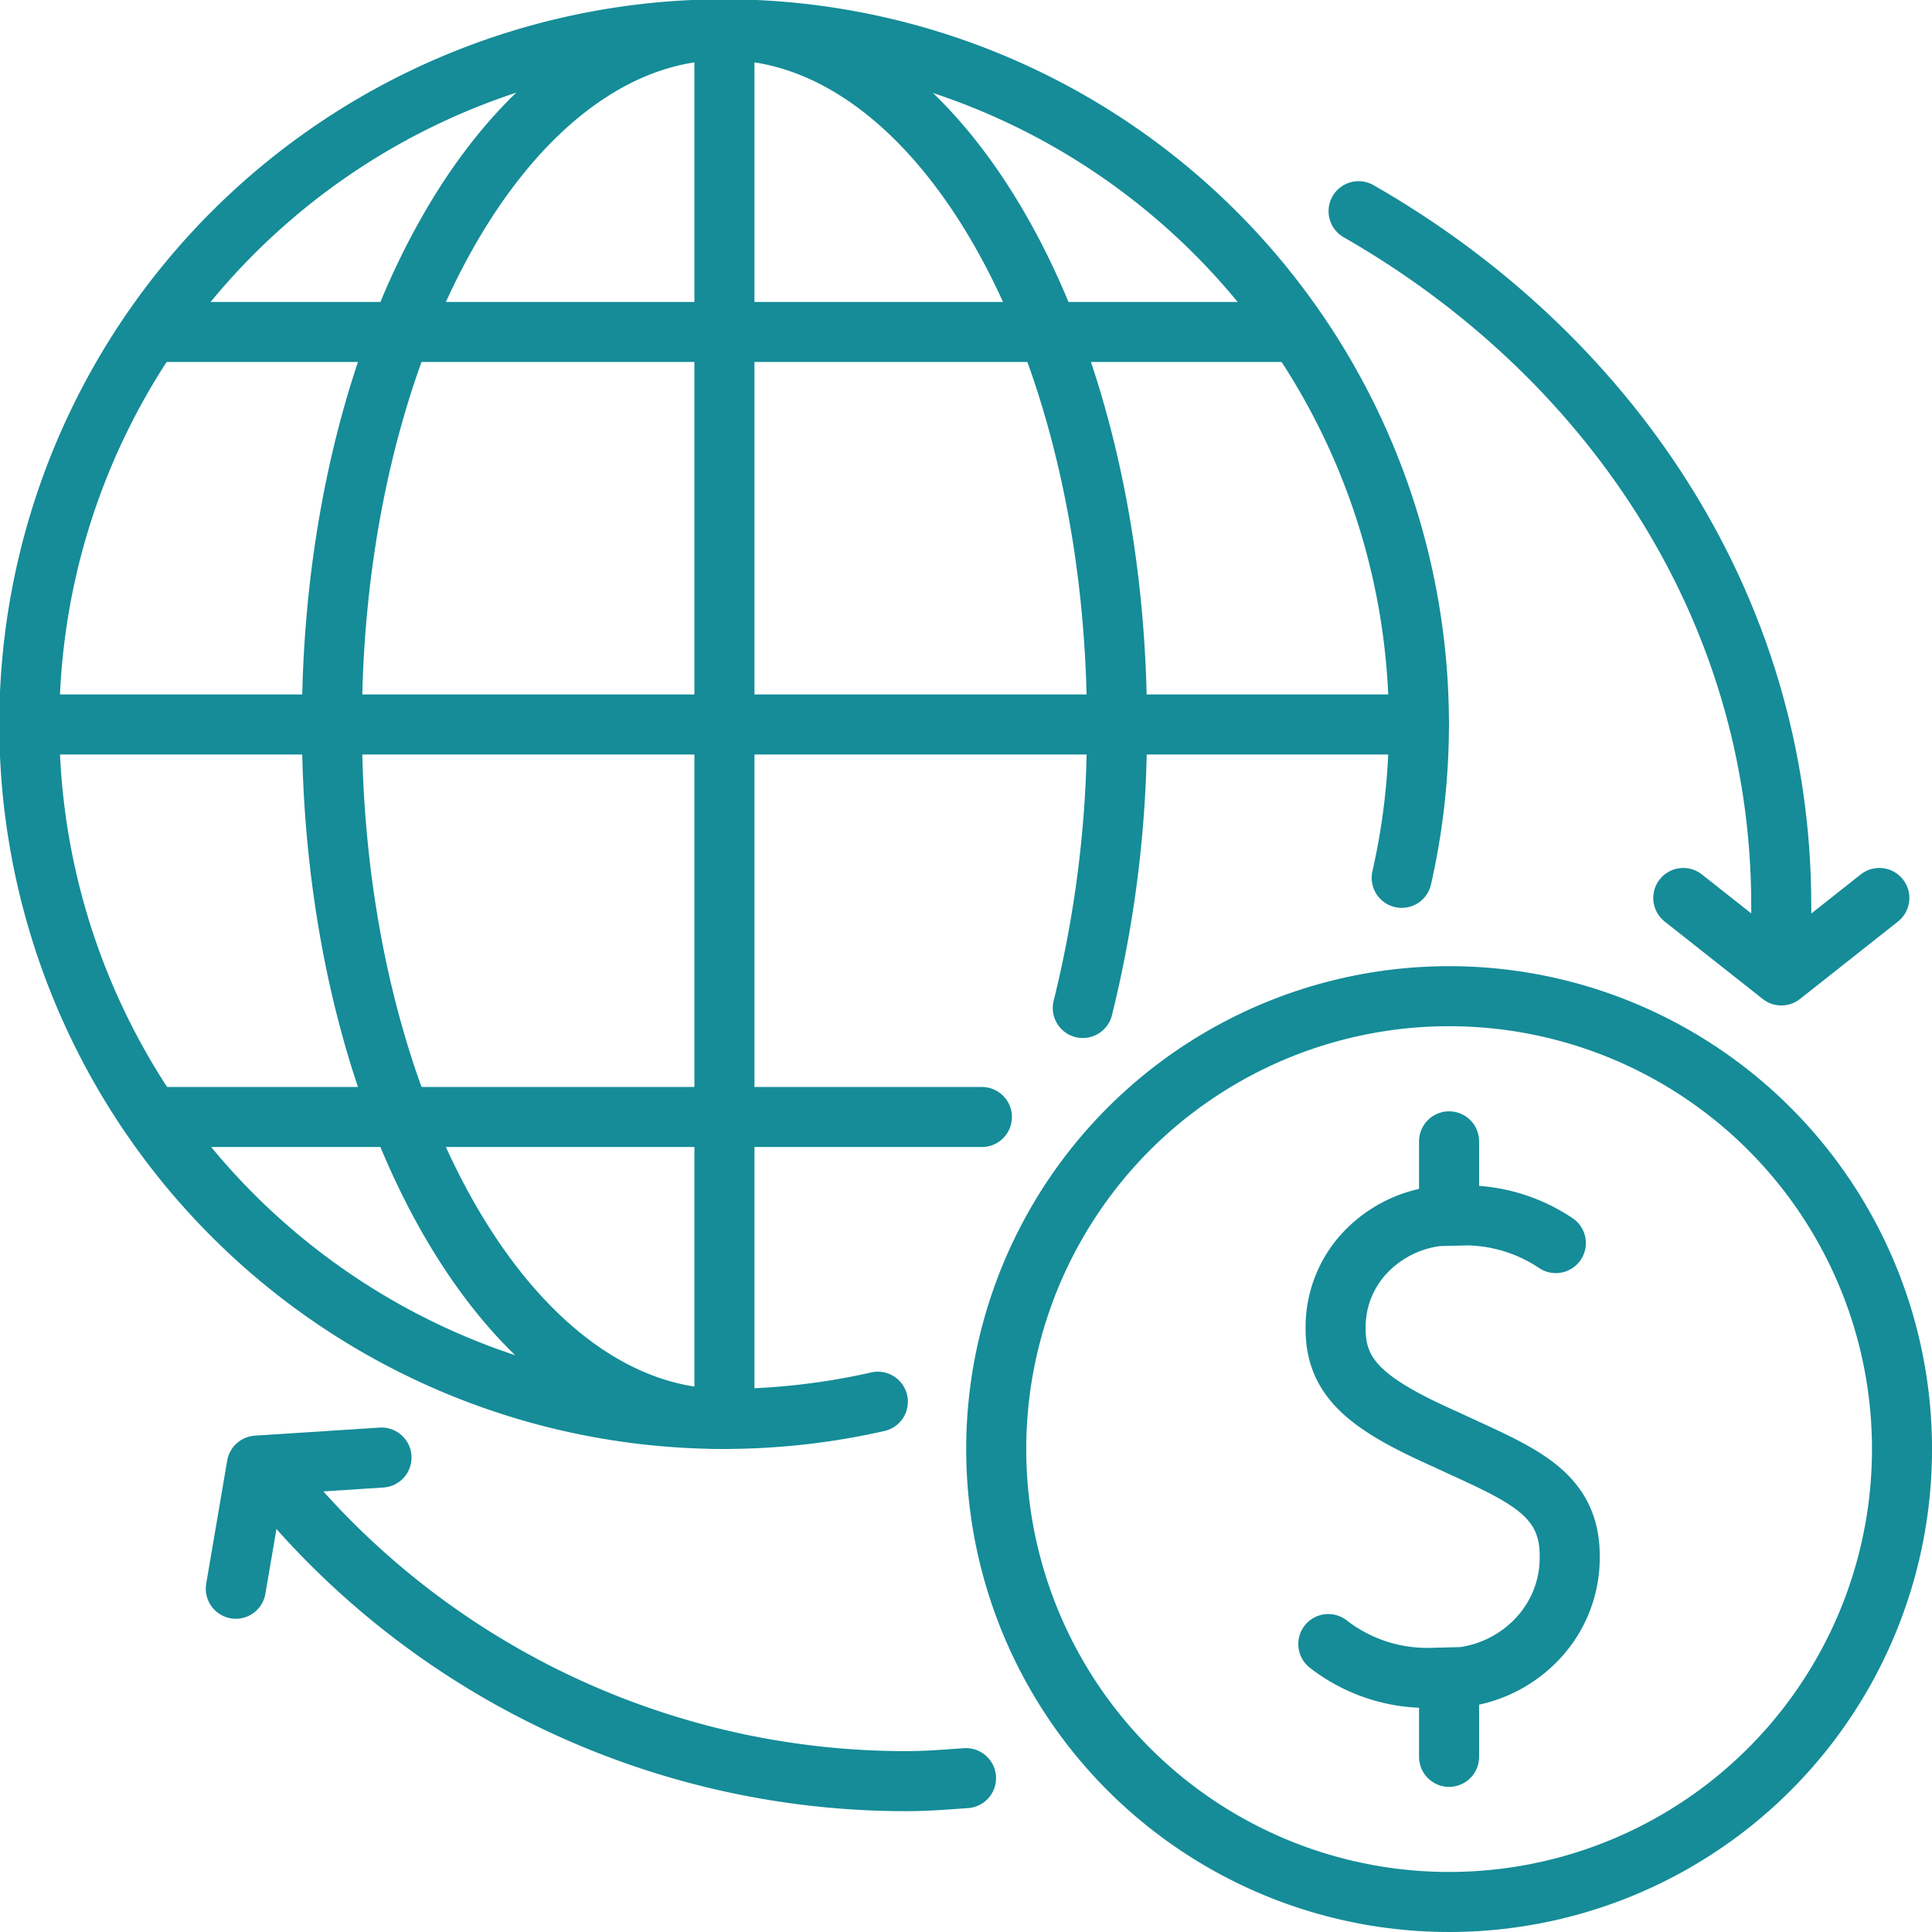 <svg xmlns="http://www.w3.org/2000/svg" width="64.355" height="64.355" viewBox="0 0 64.355 64.355">
  <g id="Group_7685" data-name="Group 7685" transform="translate(-999.746 -1874.838)">
    <line id="Line_268" data-name="Line 268" x2="46.264" transform="translate(1000.746 1898.97)" fill="none" stroke="#158c98" stroke-linecap="round" stroke-linejoin="round" stroke-width="2"/>
    <line id="Line_269" data-name="Line 269" x2="37.305" transform="translate(1005.226 1885.896)" fill="none" stroke="#158c98" stroke-linecap="round" stroke-linejoin="round" stroke-width="2"/>
    <line id="Line_270" data-name="Line 270" y1="46.264" transform="translate(1023.877 1875.838)" fill="none" stroke="#158c98" stroke-linecap="round" stroke-linejoin="round" stroke-width="2"/>
    <circle id="Ellipse_94" data-name="Ellipse 94" cx="15.086" cy="15.086" r="15.086" transform="translate(1032.93 1908.021)" fill="none" stroke="#158c98" stroke-linecap="round" stroke-linejoin="round" stroke-width="2"/>
    <path id="Path_4452" data-name="Path 4452" d="M46.191,28.741A23.144,23.144,0,1,0,28.741,46.191" transform="translate(1000.246 1875.338)" fill="none" stroke="#158c98" stroke-linecap="round" stroke-linejoin="round" stroke-width="2"/>
    <path id="Path_4455" data-name="Path 4455" d="M35.8,15.91l-3.264,2.58-3.267-2.58" transform="translate(1026.547 1888.84)" fill="none" stroke="#158c98" stroke-linecap="round" stroke-linejoin="round" stroke-width="2"/>
    <path id="Path_4456" data-name="Path 4456" d="M37.182,28.726V26.715c0-10.1-5.9-18.454-14.08-23.133" transform="translate(1021.898 1878.291)" fill="none" stroke="#158c98" stroke-linecap="round" stroke-linejoin="round" stroke-width="2"/>
    <path id="Path_4457" data-name="Path 4457" d="M4.461,24.925a27.075,27.075,0,0,0,21.43,10.508c.674,0,1.333-.053,1.993-.1" transform="translate(1004.04 1898.735)" fill="none" stroke="#158c98" stroke-linecap="round" stroke-linejoin="round" stroke-width="2"/>
    <path id="Path_4459" data-name="Path 4459" d="M18.711,46.764C11.5,46.764,5.636,36.4,5.636,23.633S11.5.5,18.711.5,31.786,10.858,31.786,23.633a38.675,38.675,0,0,1-1.138,9.443" transform="translate(1005.166 1875.338)" fill="none" stroke="#158c98" stroke-linecap="round" stroke-linejoin="round" stroke-width="2"/>
    <line id="Line_273" data-name="Line 273" x2="27.227" transform="translate(1005.226 1912.045)" fill="none" stroke="#158c98" stroke-linecap="round" stroke-linejoin="round" stroke-width="2"/>
    <g id="Group_7686" data-name="Group 7686" transform="translate(1043.992 1912.856)">
      <path id="Path_1417" data-name="Path 1417" d="M.5,17.211a5.358,5.358,0,0,0,3.474,1.124l1-.025a4.169,4.169,0,0,0,2.667-1.473,3.924,3.924,0,0,0,.9-2.572c0-2.17-1.753-2.757-4.167-3.888C1.837,9.245.744,8.389.744,6.725A3.617,3.617,0,0,1,1.7,4.2,3.976,3.976,0,0,1,4.144,2.956l1-.025a5.456,5.456,0,0,1,2.935.923" transform="translate(-0.5 -0.465)" fill="none" stroke="#158c98" stroke-linecap="round" stroke-linejoin="round" stroke-width="2"/>
      <line id="Line_79" data-name="Line 79" y2="2.366" transform="translate(4.023 0)" fill="none" stroke="#158c98" stroke-linecap="round" stroke-linejoin="round" stroke-width="2"/>
      <line id="Line_80" data-name="Line 80" y2="2.634" transform="translate(4.023 17.869)" fill="none" stroke="#158c98" stroke-linecap="round" stroke-linejoin="round" stroke-width="2"/>
    </g>
    <path id="Path_4460" data-name="Path 4460" d="M6.531,0,3.267,2.58,0,0" transform="translate(1012.454 1923.389) rotate(138)" fill="none" stroke="#158c98" stroke-linecap="round" stroke-linejoin="round" stroke-width="2"/>
  </g>
</svg>
